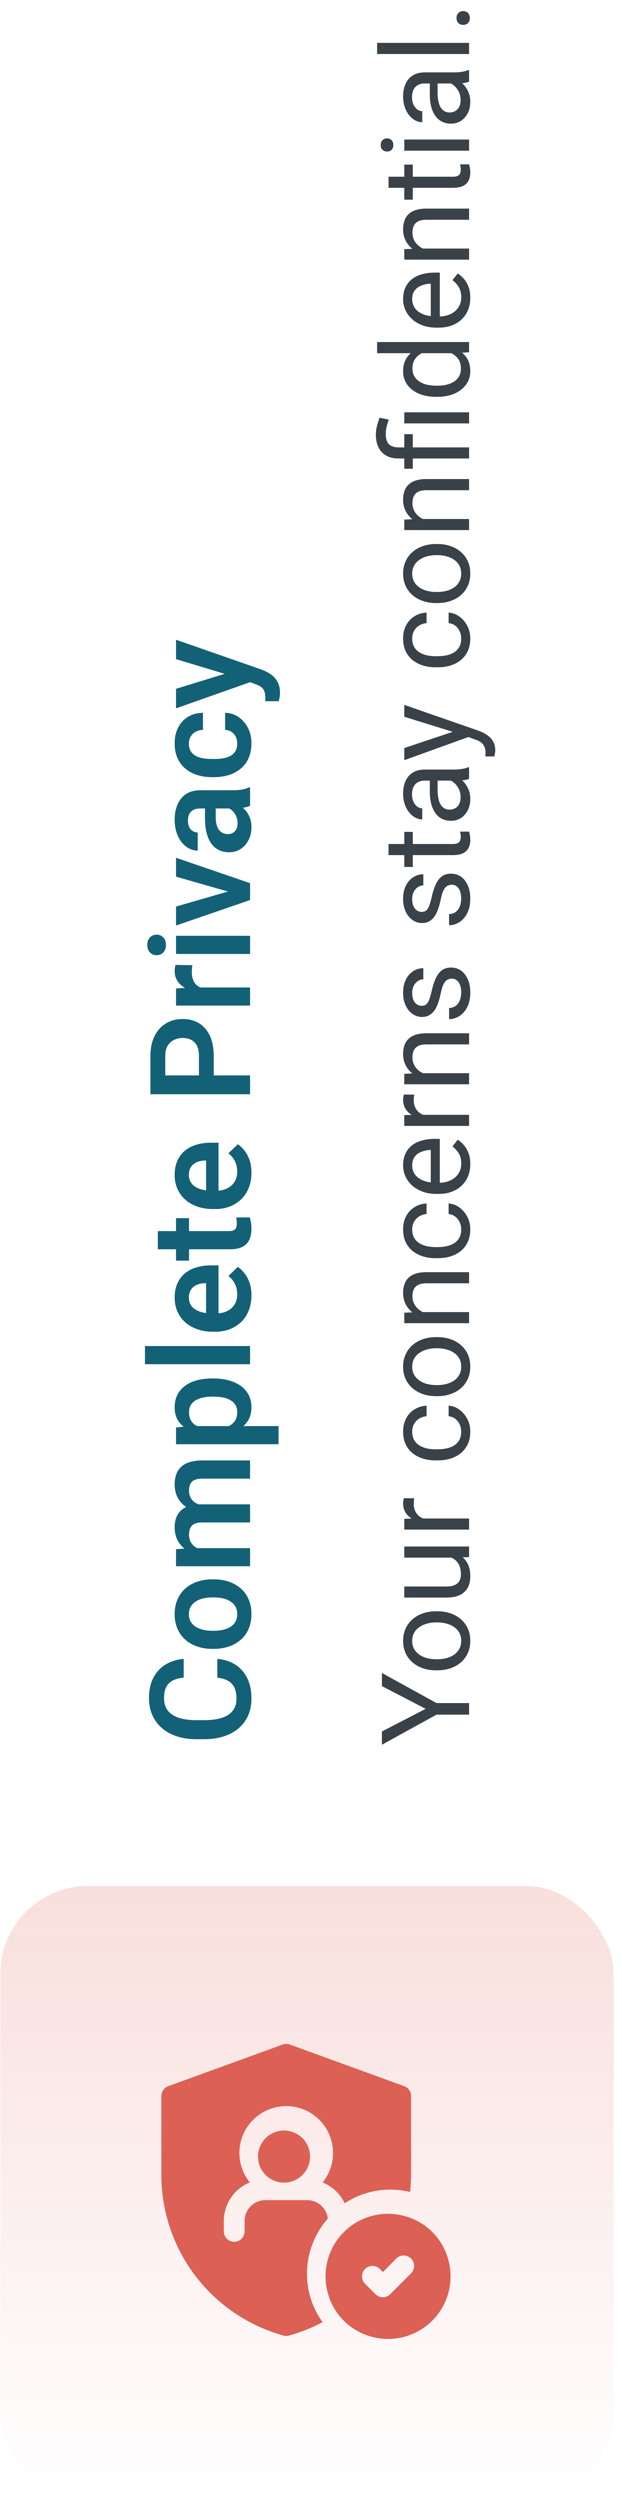 <svg width="71" height="285" viewBox="0 0 71 285" fill="none" xmlns="http://www.w3.org/2000/svg">
<path d="M24.803 191.258V189.109C25.564 189.167 26.238 189.378 26.827 189.742C27.41 190.107 27.868 190.615 28.202 191.266C28.535 191.917 28.702 192.706 28.702 193.633C28.702 194.346 28.577 194.99 28.327 195.562C28.072 196.13 27.709 196.617 27.241 197.023C26.767 197.424 26.199 197.732 25.538 197.945C24.871 198.159 24.123 198.266 23.295 198.266H22.428C21.6 198.266 20.853 198.156 20.186 197.938C19.519 197.719 18.952 197.406 18.483 197C18.009 196.589 17.644 196.096 17.389 195.523C17.134 194.945 17.006 194.299 17.006 193.586C17.006 192.659 17.178 191.875 17.522 191.234C17.86 190.594 18.327 190.096 18.92 189.742C19.514 189.388 20.197 189.174 20.967 189.102V191.25C20.488 191.292 20.082 191.396 19.748 191.562C19.415 191.724 19.163 191.969 18.991 192.297C18.814 192.62 18.725 193.049 18.725 193.586C18.725 194.003 18.803 194.37 18.959 194.688C19.116 195 19.35 195.26 19.663 195.469C19.97 195.677 20.355 195.833 20.819 195.938C21.277 196.042 21.808 196.094 22.413 196.094H23.295C23.873 196.094 24.392 196.047 24.85 195.953C25.308 195.859 25.697 195.714 26.014 195.516C26.332 195.318 26.574 195.062 26.741 194.75C26.907 194.438 26.991 194.065 26.991 193.633C26.991 193.107 26.907 192.68 26.741 192.352C26.574 192.018 26.329 191.766 26.006 191.594C25.683 191.417 25.282 191.305 24.803 191.258ZM24.405 187.969H24.241C23.621 187.969 23.051 187.88 22.53 187.703C22.004 187.526 21.548 187.268 21.163 186.93C20.777 186.591 20.478 186.177 20.264 185.688C20.045 185.198 19.936 184.641 19.936 184.016C19.936 183.38 20.045 182.818 20.264 182.328C20.478 181.833 20.777 181.417 21.163 181.078C21.548 180.74 22.004 180.482 22.53 180.305C23.051 180.128 23.621 180.039 24.241 180.039H24.405C25.019 180.039 25.59 180.128 26.116 180.305C26.637 180.482 27.092 180.74 27.483 181.078C27.868 181.417 28.168 181.831 28.381 182.32C28.595 182.81 28.702 183.37 28.702 184C28.702 184.625 28.595 185.185 28.381 185.68C28.168 186.174 27.868 186.591 27.483 186.93C27.092 187.268 26.637 187.526 26.116 187.703C25.59 187.88 25.019 187.969 24.405 187.969ZM24.241 185.906H24.405C24.775 185.906 25.121 185.87 25.444 185.797C25.767 185.724 26.051 185.612 26.295 185.461C26.54 185.31 26.733 185.115 26.873 184.875C27.009 184.63 27.077 184.339 27.077 184C27.077 183.667 27.009 183.38 26.873 183.141C26.733 182.901 26.54 182.706 26.295 182.555C26.051 182.398 25.767 182.284 25.444 182.211C25.121 182.138 24.775 182.102 24.405 182.102H24.241C23.876 182.102 23.535 182.138 23.217 182.211C22.894 182.284 22.61 182.398 22.366 182.555C22.116 182.706 21.92 182.904 21.78 183.148C21.634 183.388 21.561 183.677 21.561 184.016C21.561 184.349 21.634 184.635 21.78 184.875C21.92 185.115 22.116 185.31 22.366 185.461C22.61 185.612 22.894 185.724 23.217 185.797C23.535 185.87 23.876 185.906 24.241 185.906ZM21.827 176.484H28.545V178.547H20.092V176.602L21.827 176.484ZM24.014 176.789V177.422C23.426 177.422 22.884 177.352 22.389 177.211C21.894 177.065 21.465 176.852 21.1 176.57C20.73 176.289 20.444 175.943 20.241 175.531C20.038 175.115 19.936 174.633 19.936 174.086C19.936 173.706 19.993 173.357 20.108 173.039C20.217 172.721 20.392 172.448 20.631 172.219C20.866 171.984 21.173 171.805 21.553 171.68C21.928 171.555 22.379 171.492 22.905 171.492H28.545V173.555H23.116C22.72 173.555 22.41 173.612 22.186 173.727C21.962 173.836 21.806 173.995 21.717 174.203C21.623 174.411 21.577 174.661 21.577 174.953C21.577 175.276 21.642 175.555 21.772 175.789C21.897 176.018 22.072 176.208 22.295 176.359C22.519 176.505 22.777 176.615 23.069 176.688C23.36 176.755 23.676 176.789 24.014 176.789ZM23.631 171.648L23.788 172.5C23.256 172.495 22.759 172.422 22.295 172.281C21.827 172.141 21.418 171.935 21.069 171.664C20.715 171.388 20.439 171.047 20.241 170.641C20.038 170.229 19.936 169.755 19.936 169.219C19.936 168.802 19.996 168.427 20.116 168.094C20.23 167.755 20.415 167.466 20.67 167.227C20.92 166.987 21.246 166.805 21.647 166.68C22.048 166.549 22.538 166.484 23.116 166.484H28.545V168.562H23.108C22.697 168.562 22.381 168.62 22.163 168.734C21.944 168.844 21.793 169.003 21.709 169.211C21.621 169.419 21.577 169.664 21.577 169.945C21.577 170.232 21.631 170.482 21.741 170.695C21.845 170.904 21.991 171.081 22.178 171.227C22.366 171.367 22.584 171.474 22.834 171.547C23.079 171.615 23.345 171.648 23.631 171.648ZM21.717 162.57H31.795V164.641H20.092L20.092 162.727L21.717 162.57ZM24.233 157.141H24.397C25.012 157.141 25.582 157.214 26.108 157.359C26.629 157.5 27.084 157.708 27.475 157.984C27.86 158.26 28.163 158.604 28.381 159.016C28.595 159.422 28.702 159.891 28.702 160.422C28.702 160.943 28.603 161.396 28.405 161.781C28.202 162.167 27.915 162.492 27.545 162.758C27.176 163.023 26.746 163.237 26.256 163.398C25.762 163.555 25.223 163.672 24.639 163.75H24.116C23.496 163.672 22.933 163.555 22.428 163.398C21.918 163.237 21.478 163.023 21.108 162.758C20.733 162.492 20.444 162.169 20.241 161.789C20.038 161.404 19.936 160.953 19.936 160.438C19.936 159.901 20.038 159.43 20.241 159.023C20.444 158.612 20.735 158.266 21.116 157.984C21.496 157.703 21.949 157.492 22.475 157.352C23.001 157.211 23.587 157.141 24.233 157.141ZM24.397 159.211H24.233C23.858 159.211 23.512 159.245 23.194 159.312C22.871 159.38 22.59 159.484 22.35 159.625C22.105 159.766 21.915 159.948 21.78 160.172C21.644 160.396 21.577 160.667 21.577 160.984C21.577 161.302 21.629 161.576 21.733 161.805C21.837 162.034 21.985 162.221 22.178 162.367C22.371 162.513 22.6 162.628 22.866 162.711C23.126 162.789 23.415 162.841 23.733 162.867H25.03C25.415 162.82 25.762 162.729 26.069 162.594C26.376 162.458 26.621 162.26 26.803 162C26.985 161.734 27.077 161.391 27.077 160.969C27.077 160.651 27.006 160.38 26.866 160.156C26.725 159.932 26.532 159.75 26.288 159.609C26.038 159.469 25.751 159.367 25.428 159.305C25.105 159.242 24.762 159.211 24.397 159.211ZM16.545 153.445H28.545L28.545 155.516H16.545V153.445ZM28.702 147.68C28.702 148.32 28.598 148.896 28.389 149.406C28.181 149.917 27.892 150.352 27.522 150.711C27.147 151.065 26.712 151.339 26.217 151.531C25.717 151.719 25.181 151.812 24.608 151.812H24.295C23.644 151.812 23.053 151.719 22.522 151.531C21.985 151.344 21.525 151.078 21.139 150.734C20.754 150.391 20.457 149.979 20.248 149.5C20.04 149.021 19.936 148.492 19.936 147.914C19.936 147.315 20.038 146.786 20.241 146.328C20.439 145.87 20.72 145.487 21.084 145.18C21.449 144.872 21.887 144.641 22.397 144.484C22.902 144.328 23.462 144.25 24.077 144.25H24.944V150.875H23.522V146.281H23.366C23.038 146.292 22.738 146.354 22.467 146.469C22.191 146.583 21.973 146.76 21.811 147C21.644 147.24 21.561 147.549 21.561 147.93C21.561 148.237 21.629 148.505 21.764 148.734C21.894 148.958 22.082 149.146 22.327 149.297C22.566 149.443 22.853 149.552 23.186 149.625C23.519 149.698 23.889 149.734 24.295 149.734H24.608C24.962 149.734 25.29 149.688 25.592 149.594C25.894 149.495 26.157 149.352 26.381 149.164C26.6 148.971 26.772 148.742 26.897 148.477C27.017 148.206 27.077 147.898 27.077 147.555C27.077 147.122 26.993 146.732 26.827 146.383C26.655 146.029 26.402 145.721 26.069 145.461L27.147 144.422C27.407 144.599 27.657 144.839 27.897 145.141C28.137 145.438 28.332 145.797 28.483 146.219C28.629 146.641 28.702 147.128 28.702 147.68ZM20.092 138.867H21.577V143.711H20.092V138.867ZM18.014 142.414V140.344H26.108C26.358 140.344 26.551 140.31 26.686 140.242C26.822 140.174 26.913 140.073 26.959 139.938C27.006 139.802 27.03 139.641 27.03 139.453C27.03 139.318 27.022 139.193 27.006 139.078C26.991 138.964 26.975 138.867 26.959 138.789L28.506 138.781C28.564 138.953 28.61 139.148 28.647 139.367C28.683 139.581 28.702 139.823 28.702 140.094C28.702 140.557 28.623 140.964 28.467 141.312C28.306 141.661 28.048 141.932 27.694 142.125C27.334 142.318 26.86 142.414 26.272 142.414H18.014ZM28.702 133.695C28.702 134.336 28.598 134.911 28.389 135.422C28.181 135.932 27.892 136.367 27.522 136.727C27.147 137.081 26.712 137.354 26.217 137.547C25.717 137.734 25.181 137.828 24.608 137.828H24.295C23.644 137.828 23.053 137.734 22.522 137.547C21.985 137.359 21.525 137.094 21.139 136.75C20.754 136.406 20.457 135.995 20.248 135.516C20.04 135.036 19.936 134.508 19.936 133.93C19.936 133.331 20.038 132.802 20.241 132.344C20.439 131.885 20.72 131.503 21.084 131.195C21.449 130.888 21.887 130.656 22.397 130.5C22.902 130.344 23.462 130.266 24.077 130.266H24.944V136.891H23.522V132.297H23.366C23.038 132.307 22.738 132.37 22.467 132.484C22.191 132.599 21.973 132.776 21.811 133.016C21.644 133.255 21.561 133.565 21.561 133.945C21.561 134.253 21.629 134.521 21.764 134.75C21.894 134.974 22.082 135.161 22.327 135.312C22.566 135.458 22.853 135.568 23.186 135.641C23.519 135.714 23.889 135.75 24.295 135.75H24.608C24.962 135.75 25.29 135.703 25.592 135.609C25.894 135.51 26.157 135.367 26.381 135.18C26.6 134.987 26.772 134.758 26.897 134.492C27.017 134.221 27.077 133.914 27.077 133.57C27.077 133.138 26.993 132.747 26.827 132.398C26.655 132.044 26.402 131.737 26.069 131.477L27.147 130.438C27.407 130.615 27.657 130.854 27.897 131.156C28.137 131.453 28.332 131.812 28.483 132.234C28.629 132.656 28.702 133.143 28.702 133.695ZM24.397 120.367V123.297H22.709V120.367C22.709 119.888 22.631 119.5 22.475 119.203C22.314 118.901 22.095 118.68 21.819 118.539C21.538 118.398 21.217 118.328 20.858 118.328C20.509 118.328 20.183 118.398 19.881 118.539C19.579 118.68 19.334 118.901 19.147 119.203C18.959 119.5 18.866 119.888 18.866 120.367V122.594H28.545V124.742H17.17V120.367C17.17 119.482 17.329 118.727 17.647 118.102C17.959 117.471 18.394 116.992 18.952 116.664C19.504 116.331 20.134 116.164 20.842 116.164C21.577 116.164 22.209 116.331 22.741 116.664C23.272 116.992 23.681 117.471 23.967 118.102C24.254 118.727 24.397 119.482 24.397 120.367ZM21.819 112.57H28.545V114.633H20.092V112.68L21.819 112.57ZM20.038 110L21.959 110.031C21.939 110.146 21.923 110.276 21.913 110.422C21.902 110.562 21.897 110.695 21.897 110.82C21.897 111.138 21.941 111.417 22.03 111.656C22.113 111.896 22.235 112.096 22.397 112.258C22.558 112.414 22.756 112.534 22.991 112.617C23.22 112.701 23.48 112.747 23.772 112.758L23.717 113.203C23.181 113.203 22.683 113.148 22.225 113.039C21.767 112.93 21.366 112.771 21.022 112.562C20.678 112.354 20.413 112.094 20.225 111.781C20.032 111.464 19.936 111.099 19.936 110.688C19.936 110.573 19.947 110.451 19.967 110.32C19.983 110.185 20.006 110.078 20.038 110ZM20.092 106.68H28.545V108.75H20.092V106.68ZM17.881 108.891C17.574 108.891 17.319 108.786 17.116 108.578C16.913 108.365 16.811 108.078 16.811 107.719C16.811 107.359 16.913 107.076 17.116 106.867C17.319 106.654 17.574 106.547 17.881 106.547C18.183 106.547 18.436 106.654 18.639 106.867C18.842 107.076 18.944 107.359 18.944 107.719C18.944 108.078 18.842 108.365 18.639 108.578C18.436 108.786 18.183 108.891 17.881 108.891ZM26.983 101.906L20.092 99.938V97.781L28.545 100.68V101.992L26.983 101.906ZM20.092 103.344L26.998 101.352L28.545 101.281V102.602L20.092 105.508V103.344ZM26.748 92.164H22.85C22.564 92.164 22.316 92.213 22.108 92.312C21.9 92.412 21.738 92.562 21.623 92.766C21.509 92.969 21.452 93.227 21.452 93.539C21.452 93.815 21.498 94.057 21.592 94.266C21.686 94.469 21.819 94.625 21.991 94.734C22.157 94.844 22.35 94.898 22.569 94.898V96.969C22.22 96.969 21.889 96.885 21.577 96.719C21.259 96.552 20.978 96.315 20.733 96.008C20.483 95.695 20.288 95.323 20.147 94.891C20.006 94.453 19.936 93.963 19.936 93.422C19.936 92.781 20.045 92.211 20.264 91.711C20.478 91.206 20.801 90.81 21.233 90.523C21.665 90.232 22.209 90.086 22.866 90.086H26.553C26.975 90.086 27.337 90.06 27.639 90.008C27.936 89.951 28.194 89.867 28.413 89.758H28.545V91.859C28.332 91.958 28.061 92.034 27.733 92.086C27.4 92.138 27.072 92.164 26.748 92.164ZM23.397 91.875L24.623 91.859V93.164C24.623 93.487 24.657 93.771 24.725 94.016C24.788 94.26 24.881 94.461 25.006 94.617C25.126 94.773 25.272 94.891 25.444 94.969C25.61 95.047 25.801 95.086 26.014 95.086C26.223 95.086 26.41 95.039 26.577 94.945C26.743 94.846 26.876 94.706 26.975 94.523C27.069 94.336 27.116 94.117 27.116 93.867C27.116 93.503 27.043 93.185 26.897 92.914C26.746 92.643 26.564 92.432 26.35 92.281C26.137 92.13 25.933 92.049 25.741 92.039L26.631 91.445C26.845 91.518 27.072 91.628 27.311 91.773C27.551 91.919 27.775 92.107 27.983 92.336C28.191 92.565 28.363 92.841 28.498 93.164C28.634 93.487 28.702 93.862 28.702 94.289C28.702 94.836 28.592 95.326 28.373 95.758C28.155 96.19 27.855 96.531 27.475 96.781C27.095 97.031 26.663 97.156 26.178 97.156C25.73 97.156 25.334 97.073 24.991 96.906C24.647 96.74 24.358 96.492 24.123 96.164C23.884 95.836 23.704 95.43 23.584 94.945C23.459 94.456 23.397 93.896 23.397 93.266V91.875ZM27.077 84.758C27.077 84.466 27.019 84.206 26.905 83.977C26.79 83.747 26.629 83.565 26.42 83.43C26.212 83.289 25.97 83.213 25.694 83.203V81.258C26.267 81.268 26.78 81.43 27.233 81.742C27.686 82.055 28.045 82.471 28.311 82.992C28.572 83.508 28.702 84.086 28.702 84.727C28.702 85.378 28.592 85.945 28.373 86.43C28.155 86.914 27.85 87.318 27.459 87.641C27.069 87.958 26.616 88.198 26.1 88.359C25.584 88.516 25.032 88.594 24.444 88.594H24.194C23.605 88.594 23.053 88.516 22.538 88.359C22.022 88.198 21.569 87.958 21.178 87.641C20.788 87.318 20.483 86.914 20.264 86.43C20.045 85.945 19.936 85.38 19.936 84.734C19.936 84.052 20.069 83.453 20.334 82.938C20.6 82.417 20.975 82.01 21.459 81.719C21.944 81.422 22.514 81.268 23.17 81.258V83.203C22.868 83.213 22.598 83.281 22.358 83.406C22.118 83.531 21.926 83.708 21.78 83.938C21.634 84.167 21.561 84.445 21.561 84.773C21.561 85.122 21.634 85.414 21.78 85.648C21.926 85.878 22.126 86.057 22.381 86.188C22.631 86.312 22.913 86.401 23.225 86.453C23.532 86.5 23.855 86.523 24.194 86.523H24.444C24.788 86.523 25.116 86.5 25.428 86.453C25.741 86.401 26.022 86.312 26.272 86.188C26.517 86.057 26.712 85.878 26.858 85.648C27.004 85.414 27.077 85.117 27.077 84.758ZM27.608 77.406L20.092 75.141V72.93L29.827 76.32C30.035 76.398 30.262 76.5 30.506 76.625C30.751 76.745 30.983 76.906 31.202 77.109C31.426 77.312 31.608 77.568 31.748 77.875C31.889 78.177 31.959 78.544 31.959 78.977C31.959 79.164 31.947 79.331 31.92 79.477C31.894 79.622 31.86 79.776 31.819 79.938H30.272C30.277 79.885 30.28 79.826 30.28 79.758C30.285 79.685 30.288 79.622 30.288 79.57C30.288 79.268 30.251 79.018 30.178 78.82C30.11 78.622 29.998 78.463 29.842 78.344C29.691 78.219 29.493 78.115 29.248 78.031L27.608 77.406ZM20.092 78.523L26.319 76.609L28.498 76.273L28.756 77.695L20.092 80.75V78.523Z" fill="#136177"/>
<path d="M43.592 197.387L48.589 194.803L43.592 192.212V190.715L49.827 194.146H53.545V195.466H49.827L43.592 198.897V197.387ZM49.929 190.414H49.772C49.239 190.414 48.744 190.337 48.289 190.182C47.828 190.027 47.429 189.803 47.092 189.512C46.751 189.22 46.486 188.867 46.299 188.452C46.108 188.037 46.012 187.573 46.012 187.058C46.012 186.538 46.108 186.071 46.299 185.656C46.486 185.237 46.751 184.882 47.092 184.59C47.429 184.294 47.828 184.068 48.289 183.913C48.744 183.758 49.239 183.681 49.772 183.681H49.929C50.462 183.681 50.957 183.758 51.413 183.913C51.868 184.068 52.267 184.294 52.609 184.59C52.946 184.882 53.21 185.235 53.402 185.649C53.589 186.06 53.682 186.524 53.682 187.044C53.682 187.563 53.589 188.031 53.402 188.445C53.21 188.86 52.946 189.215 52.609 189.512C52.267 189.803 51.868 190.027 51.413 190.182C50.957 190.337 50.462 190.414 49.929 190.414ZM49.772 189.149H49.929C50.298 189.149 50.647 189.106 50.975 189.02C51.299 188.933 51.586 188.803 51.836 188.63C52.087 188.452 52.285 188.231 52.431 187.967C52.572 187.702 52.643 187.395 52.643 187.044C52.643 186.698 52.572 186.395 52.431 186.135C52.285 185.87 52.087 185.652 51.836 185.479C51.586 185.305 51.299 185.175 50.975 185.089C50.647 184.998 50.298 184.952 49.929 184.952H49.772C49.407 184.952 49.063 184.998 48.74 185.089C48.412 185.175 48.122 185.308 47.872 185.485C47.616 185.659 47.416 185.877 47.27 186.142C47.124 186.401 47.051 186.707 47.051 187.058C47.051 187.404 47.124 187.709 47.27 187.974C47.416 188.233 47.616 188.452 47.872 188.63C48.122 188.803 48.412 188.933 48.74 189.02C49.063 189.106 49.407 189.149 49.772 189.149ZM51.836 177.569H46.149V176.298H53.545V177.508L51.836 177.569ZM50.278 177.33L50.264 176.804C50.756 176.804 51.212 176.856 51.631 176.961C52.046 177.061 52.406 177.225 52.711 177.453C53.017 177.681 53.256 177.979 53.429 178.349C53.598 178.718 53.682 179.167 53.682 179.695C53.682 180.055 53.63 180.386 53.525 180.687C53.42 180.983 53.258 181.238 53.04 181.452C52.821 181.666 52.536 181.833 52.185 181.951C51.834 182.065 51.413 182.122 50.92 182.122H46.149V180.857H50.934C51.267 180.857 51.542 180.821 51.761 180.748C51.975 180.671 52.146 180.568 52.274 180.44C52.397 180.308 52.484 180.162 52.534 180.003C52.584 179.839 52.609 179.67 52.609 179.497C52.609 178.959 52.506 178.533 52.301 178.219C52.092 177.904 51.811 177.679 51.46 177.542C51.105 177.401 50.711 177.33 50.278 177.33ZM47.311 173.105H53.545V174.37H46.149V173.14L47.311 173.105ZM46.108 170.795L47.284 170.802C47.261 170.907 47.247 171.007 47.243 171.103C47.234 171.194 47.229 171.299 47.229 171.417C47.229 171.709 47.275 171.966 47.366 172.189C47.457 172.413 47.584 172.602 47.748 172.757C47.913 172.912 48.109 173.035 48.336 173.126C48.56 173.213 48.806 173.27 49.075 173.297L49.28 173.652C48.833 173.652 48.414 173.609 48.022 173.522C47.63 173.431 47.284 173.292 46.983 173.105C46.678 172.919 46.441 172.682 46.272 172.395C46.099 172.103 46.012 171.757 46.012 171.355C46.012 171.264 46.024 171.16 46.046 171.041C46.065 170.923 46.085 170.84 46.108 170.795ZM52.643 163.193C52.643 162.893 52.581 162.615 52.459 162.359C52.335 162.104 52.167 161.895 51.953 161.73C51.734 161.566 51.486 161.473 51.208 161.45V160.247C51.645 160.27 52.053 160.418 52.431 160.691C52.805 160.96 53.108 161.313 53.34 161.751C53.568 162.188 53.682 162.669 53.682 163.193C53.682 163.749 53.584 164.235 53.388 164.649C53.192 165.06 52.923 165.401 52.581 165.675C52.24 165.944 51.848 166.146 51.406 166.283C50.959 166.415 50.487 166.481 49.991 166.481H49.704C49.207 166.481 48.737 166.415 48.295 166.283C47.849 166.146 47.455 165.944 47.113 165.675C46.771 165.401 46.502 165.06 46.306 164.649C46.11 164.235 46.012 163.749 46.012 163.193C46.012 162.615 46.131 162.109 46.368 161.676C46.6 161.243 46.919 160.903 47.325 160.657C47.726 160.407 48.181 160.27 48.692 160.247V161.45C48.387 161.473 48.111 161.56 47.865 161.71C47.619 161.856 47.423 162.056 47.277 162.312C47.127 162.562 47.051 162.856 47.051 163.193C47.051 163.581 47.129 163.907 47.284 164.171C47.434 164.431 47.639 164.638 47.899 164.793C48.154 164.943 48.439 165.053 48.753 165.121C49.063 165.185 49.38 165.217 49.704 165.217H49.991C50.314 165.217 50.633 165.185 50.948 165.121C51.262 165.057 51.547 164.95 51.802 164.8C52.057 164.645 52.263 164.438 52.417 164.178C52.568 163.913 52.643 163.585 52.643 163.193ZM49.929 159.16H49.772C49.239 159.16 48.744 159.083 48.289 158.928C47.828 158.773 47.429 158.549 47.092 158.258C46.751 157.966 46.486 157.613 46.299 157.198C46.108 156.784 46.012 156.319 46.012 155.804C46.012 155.284 46.108 154.817 46.299 154.402C46.486 153.983 46.751 153.628 47.092 153.336C47.429 153.04 47.828 152.814 48.289 152.659C48.744 152.504 49.239 152.427 49.772 152.427H49.929C50.462 152.427 50.957 152.504 51.413 152.659C51.868 152.814 52.267 153.04 52.609 153.336C52.946 153.628 53.21 153.981 53.402 154.396C53.589 154.806 53.682 155.271 53.682 155.79C53.682 156.31 53.589 156.777 53.402 157.191C53.21 157.606 52.946 157.962 52.609 158.258C52.267 158.549 51.868 158.773 51.413 158.928C50.957 159.083 50.462 159.16 49.929 159.16ZM49.772 157.896H49.929C50.298 157.896 50.647 157.852 50.975 157.766C51.299 157.679 51.586 157.549 51.836 157.376C52.087 157.198 52.285 156.977 52.431 156.713C52.572 156.449 52.643 156.141 52.643 155.79C52.643 155.444 52.572 155.141 52.431 154.881C52.285 154.617 52.087 154.398 51.836 154.225C51.586 154.051 51.299 153.922 50.975 153.835C50.647 153.744 50.298 153.698 49.929 153.698H49.772C49.407 153.698 49.063 153.744 48.74 153.835C48.412 153.922 48.122 154.054 47.872 154.231C47.616 154.405 47.416 154.623 47.27 154.888C47.124 155.147 47.051 155.453 47.051 155.804C47.051 156.15 47.124 156.455 47.27 156.72C47.416 156.979 47.616 157.198 47.872 157.376C48.122 157.549 48.412 157.679 48.74 157.766C49.063 157.852 49.407 157.896 49.772 157.896ZM47.728 149.576H53.545V150.841H46.149V149.645L47.728 149.576ZM49.567 149.877L49.546 150.403C49.041 150.399 48.573 150.324 48.145 150.178C47.712 150.032 47.336 149.827 47.017 149.562C46.698 149.298 46.452 148.984 46.279 148.619C46.101 148.25 46.012 147.842 46.012 147.396C46.012 147.031 46.062 146.703 46.163 146.411C46.258 146.119 46.413 145.871 46.627 145.666C46.842 145.456 47.12 145.297 47.461 145.188C47.799 145.078 48.211 145.023 48.699 145.023H53.545V146.295H48.685C48.298 146.295 47.988 146.352 47.755 146.466C47.518 146.58 47.347 146.746 47.243 146.965C47.133 147.184 47.079 147.452 47.079 147.771C47.079 148.086 47.145 148.373 47.277 148.633C47.409 148.888 47.591 149.109 47.824 149.296C48.056 149.478 48.323 149.622 48.623 149.727C48.92 149.827 49.234 149.877 49.567 149.877ZM52.643 140.143C52.643 139.842 52.581 139.564 52.459 139.309C52.335 139.053 52.167 138.844 51.953 138.68C51.734 138.516 51.486 138.422 51.208 138.399V137.196C51.645 137.219 52.053 137.367 52.431 137.641C52.805 137.91 53.108 138.263 53.34 138.7C53.568 139.138 53.682 139.618 53.682 140.143C53.682 140.699 53.584 141.184 53.388 141.599C53.192 142.009 52.923 142.351 52.581 142.624C52.24 142.893 51.848 143.096 51.406 143.232C50.959 143.365 50.487 143.431 49.991 143.431H49.704C49.207 143.431 48.737 143.365 48.295 143.232C47.849 143.096 47.455 142.893 47.113 142.624C46.771 142.351 46.502 142.009 46.306 141.599C46.11 141.184 46.012 140.699 46.012 140.143C46.012 139.564 46.131 139.058 46.368 138.625C46.6 138.192 46.919 137.853 47.325 137.606C47.726 137.356 48.181 137.219 48.692 137.196V138.399C48.387 138.422 48.111 138.509 47.865 138.659C47.619 138.805 47.423 139.006 47.277 139.261C47.127 139.511 47.051 139.805 47.051 140.143C47.051 140.53 47.129 140.856 47.284 141.12C47.434 141.38 47.639 141.587 47.899 141.742C48.154 141.893 48.439 142.002 48.753 142.07C49.063 142.134 49.38 142.166 49.704 142.166H49.991C50.314 142.166 50.633 142.134 50.948 142.07C51.262 142.007 51.547 141.899 51.802 141.749C52.057 141.594 52.263 141.387 52.417 141.127C52.568 140.863 52.643 140.535 52.643 140.143ZM53.682 132.705C53.682 133.22 53.596 133.687 53.422 134.106C53.245 134.521 52.996 134.879 52.677 135.18C52.358 135.476 51.98 135.704 51.542 135.863C51.105 136.023 50.627 136.103 50.107 136.103H49.82C49.218 136.103 48.683 136.014 48.213 135.836C47.739 135.658 47.338 135.417 47.01 135.111C46.682 134.806 46.434 134.46 46.265 134.072C46.096 133.685 46.012 133.284 46.012 132.869C46.012 132.34 46.103 131.885 46.286 131.502C46.468 131.115 46.723 130.798 47.051 130.552C47.375 130.306 47.758 130.123 48.2 130.005C48.637 129.886 49.116 129.827 49.635 129.827H50.203V135.351H49.17V131.092H49.075C48.747 131.11 48.428 131.178 48.118 131.297C47.808 131.411 47.553 131.593 47.352 131.844C47.151 132.094 47.051 132.436 47.051 132.869C47.051 133.156 47.113 133.421 47.236 133.662C47.354 133.904 47.532 134.111 47.769 134.284C48.006 134.457 48.295 134.592 48.637 134.688C48.979 134.783 49.373 134.831 49.82 134.831H50.107C50.458 134.831 50.788 134.783 51.098 134.688C51.404 134.587 51.672 134.444 51.905 134.257C52.137 134.065 52.319 133.835 52.452 133.566C52.584 133.293 52.65 132.983 52.65 132.637C52.65 132.19 52.559 131.812 52.377 131.502C52.194 131.192 51.95 130.921 51.645 130.688L52.253 129.923C52.495 130.082 52.725 130.285 52.944 130.531C53.163 130.777 53.34 131.08 53.477 131.44C53.614 131.796 53.682 132.217 53.682 132.705ZM47.311 127.086H53.545V128.351H46.149V127.12L47.311 127.086ZM46.108 124.775L47.284 124.782C47.261 124.887 47.247 124.987 47.243 125.083C47.234 125.174 47.229 125.279 47.229 125.397C47.229 125.689 47.275 125.947 47.366 126.17C47.457 126.393 47.584 126.582 47.748 126.737C47.913 126.892 48.109 127.015 48.336 127.106C48.56 127.193 48.806 127.25 49.075 127.277L49.28 127.633C48.833 127.633 48.414 127.59 48.022 127.503C47.63 127.412 47.284 127.273 46.983 127.086C46.678 126.899 46.441 126.662 46.272 126.375C46.099 126.083 46.012 125.737 46.012 125.336C46.012 125.245 46.024 125.14 46.046 125.021C46.065 124.903 46.085 124.821 46.108 124.775ZM47.728 122.342H53.545V123.606H46.149V122.41L47.728 122.342ZM49.567 122.643L49.546 123.169C49.041 123.164 48.573 123.089 48.145 122.943C47.712 122.798 47.336 122.592 47.017 122.328C46.698 122.064 46.452 121.749 46.279 121.385C46.101 121.016 46.012 120.608 46.012 120.161C46.012 119.797 46.062 119.468 46.163 119.177C46.258 118.885 46.413 118.637 46.627 118.432C46.842 118.222 47.12 118.062 47.461 117.953C47.799 117.844 48.211 117.789 48.699 117.789H53.545V119.061H48.685C48.298 119.061 47.988 119.118 47.755 119.231C47.518 119.345 47.347 119.512 47.243 119.73C47.133 119.949 47.079 120.218 47.079 120.537C47.079 120.852 47.145 121.139 47.277 121.398C47.409 121.654 47.591 121.875 47.824 122.062C48.056 122.244 48.323 122.387 48.623 122.492C48.92 122.592 49.234 122.643 49.567 122.643ZM51.584 111.562C51.401 111.562 51.233 111.603 51.078 111.685C50.918 111.762 50.775 111.924 50.647 112.17C50.515 112.411 50.401 112.776 50.305 113.264C50.219 113.674 50.116 114.045 49.998 114.378C49.879 114.706 49.736 114.986 49.567 115.219C49.398 115.447 49.2 115.622 48.972 115.745C48.744 115.868 48.478 115.93 48.172 115.93C47.881 115.93 47.605 115.866 47.345 115.738C47.085 115.606 46.855 115.422 46.655 115.185C46.454 114.943 46.297 114.654 46.183 114.316C46.069 113.979 46.012 113.603 46.012 113.188C46.012 112.596 46.117 112.09 46.327 111.671C46.536 111.252 46.817 110.93 47.167 110.707C47.514 110.484 47.899 110.372 48.323 110.372V111.637C48.118 111.637 47.919 111.698 47.728 111.821C47.532 111.94 47.37 112.115 47.243 112.348C47.115 112.576 47.051 112.856 47.051 113.188C47.051 113.539 47.106 113.824 47.215 114.043C47.32 114.257 47.455 114.414 47.619 114.515C47.783 114.61 47.956 114.658 48.138 114.658C48.275 114.658 48.398 114.635 48.507 114.59C48.612 114.54 48.71 114.453 48.801 114.33C48.888 114.207 48.97 114.034 49.047 113.811C49.125 113.587 49.202 113.302 49.28 112.956C49.416 112.35 49.581 111.851 49.772 111.459C49.963 111.067 50.198 110.775 50.476 110.584C50.754 110.393 51.091 110.297 51.488 110.297C51.811 110.297 52.108 110.365 52.377 110.502C52.645 110.634 52.878 110.828 53.074 111.083C53.265 111.334 53.416 111.634 53.525 111.985C53.63 112.332 53.682 112.721 53.682 113.154C53.682 113.806 53.566 114.357 53.334 114.809C53.101 115.26 52.8 115.602 52.431 115.834C52.062 116.066 51.672 116.183 51.262 116.183V114.911C51.609 114.893 51.884 114.793 52.089 114.61C52.29 114.428 52.433 114.205 52.52 113.94C52.602 113.676 52.643 113.414 52.643 113.154C52.643 112.808 52.597 112.519 52.506 112.286C52.415 112.049 52.29 111.869 52.13 111.746C51.971 111.623 51.789 111.562 51.584 111.562ZM51.584 100.856C51.401 100.856 51.233 100.897 51.078 100.979C50.918 101.057 50.775 101.219 50.647 101.465C50.515 101.706 50.401 102.071 50.305 102.559C50.219 102.969 50.116 103.34 49.998 103.673C49.879 104.001 49.736 104.281 49.567 104.514C49.398 104.742 49.2 104.917 48.972 105.04C48.744 105.163 48.478 105.225 48.172 105.225C47.881 105.225 47.605 105.161 47.345 105.033C47.085 104.901 46.855 104.716 46.655 104.479C46.454 104.238 46.297 103.949 46.183 103.611C46.069 103.274 46.012 102.898 46.012 102.483C46.012 101.891 46.117 101.385 46.327 100.966C46.536 100.547 46.817 100.225 47.167 100.002C47.514 99.779 47.899 99.667 48.323 99.667V100.932C48.118 100.932 47.919 100.993 47.728 101.116C47.532 101.235 47.37 101.41 47.243 101.643C47.115 101.87 47.051 102.151 47.051 102.483C47.051 102.834 47.106 103.119 47.215 103.338C47.32 103.552 47.455 103.709 47.619 103.81C47.783 103.905 47.956 103.953 48.138 103.953C48.275 103.953 48.398 103.93 48.507 103.885C48.612 103.835 48.71 103.748 48.801 103.625C48.888 103.502 48.97 103.329 49.047 103.105C49.125 102.882 49.202 102.597 49.28 102.251C49.416 101.645 49.581 101.146 49.772 100.754C49.963 100.362 50.198 100.07 50.476 99.879C50.754 99.688 51.091 99.592 51.488 99.592C51.811 99.592 52.108 99.66 52.377 99.797C52.645 99.929 52.878 100.123 53.074 100.378C53.265 100.629 53.416 100.929 53.525 101.28C53.63 101.627 53.682 102.016 53.682 102.449C53.682 103.101 53.566 103.652 53.334 104.104C53.101 104.555 52.8 104.896 52.431 105.129C52.062 105.361 51.672 105.478 51.262 105.478V104.206C51.609 104.188 51.884 104.088 52.089 103.905C52.29 103.723 52.433 103.5 52.52 103.235C52.602 102.971 52.643 102.709 52.643 102.449C52.643 102.103 52.597 101.813 52.506 101.581C52.415 101.344 52.29 101.164 52.13 101.041C51.971 100.918 51.789 100.856 51.584 100.856ZM46.149 94.834H47.12V98.833H46.149V94.834ZM44.351 97.48V96.215H51.713C51.964 96.215 52.153 96.176 52.281 96.099C52.408 96.021 52.493 95.921 52.534 95.798C52.575 95.675 52.595 95.543 52.595 95.401C52.595 95.296 52.586 95.187 52.568 95.073C52.545 94.955 52.527 94.866 52.513 94.807L53.545 94.8C53.577 94.9 53.607 95.032 53.634 95.196C53.666 95.356 53.682 95.549 53.682 95.777C53.682 96.087 53.621 96.372 53.498 96.632C53.374 96.892 53.169 97.099 52.882 97.254C52.591 97.404 52.199 97.48 51.706 97.48H44.351ZM52.281 88.989H48.473C48.181 88.989 47.928 89.049 47.714 89.167C47.496 89.281 47.327 89.454 47.209 89.686C47.09 89.919 47.031 90.206 47.031 90.548C47.031 90.867 47.085 91.147 47.195 91.389C47.304 91.626 47.448 91.812 47.626 91.949C47.803 92.081 47.995 92.147 48.2 92.147V93.412C47.935 93.412 47.673 93.344 47.414 93.207C47.154 93.07 46.919 92.874 46.709 92.619C46.495 92.359 46.327 92.049 46.204 91.689C46.076 91.325 46.012 90.919 46.012 90.473C46.012 89.935 46.103 89.461 46.286 89.051C46.468 88.636 46.744 88.312 47.113 88.08C47.477 87.843 47.935 87.725 48.487 87.725H51.932C52.178 87.725 52.44 87.704 52.718 87.663C52.996 87.618 53.236 87.551 53.436 87.465H53.545V88.784C53.4 88.848 53.206 88.898 52.964 88.935C52.718 88.971 52.49 88.989 52.281 88.989ZM49.061 88.77L49.95 88.757V90.035C49.95 90.395 49.979 90.716 50.039 90.999C50.093 91.282 50.178 91.519 50.291 91.71C50.405 91.901 50.549 92.047 50.722 92.147C50.891 92.248 51.089 92.298 51.317 92.298C51.549 92.298 51.761 92.245 51.953 92.141C52.144 92.036 52.297 91.879 52.411 91.669C52.52 91.455 52.575 91.193 52.575 90.883C52.575 90.495 52.493 90.154 52.329 89.857C52.165 89.561 51.964 89.326 51.727 89.153C51.49 88.976 51.26 88.88 51.037 88.866L51.645 88.326C51.836 88.358 52.048 88.445 52.281 88.586C52.513 88.727 52.736 88.916 52.951 89.153C53.16 89.386 53.336 89.664 53.477 89.987C53.614 90.306 53.682 90.666 53.682 91.067C53.682 91.569 53.584 92.008 53.388 92.387C53.192 92.76 52.93 93.052 52.602 93.262C52.269 93.467 51.898 93.569 51.488 93.569C51.091 93.569 50.743 93.492 50.442 93.337C50.137 93.182 49.884 92.959 49.683 92.667C49.478 92.375 49.323 92.024 49.218 91.614C49.113 91.204 49.061 90.746 49.061 90.24V88.77ZM52.78 83.767L46.149 81.709V80.356L54.687 83.322C54.869 83.391 55.065 83.482 55.275 83.596C55.489 83.705 55.692 83.846 55.883 84.019C56.075 84.193 56.23 84.402 56.348 84.648C56.471 84.89 56.533 85.179 56.533 85.517C56.533 85.617 56.519 85.745 56.492 85.899C56.464 86.054 56.442 86.164 56.423 86.228L55.398 86.234C55.403 86.198 55.407 86.141 55.412 86.064C55.421 85.981 55.425 85.924 55.425 85.893C55.425 85.606 55.387 85.362 55.309 85.161C55.236 84.961 55.111 84.792 54.933 84.655C54.76 84.514 54.521 84.393 54.215 84.293L52.78 83.767ZM46.149 85.277L51.891 83.356L53.224 83.028L53.689 83.938L46.149 86.658V85.277ZM52.643 72.781C52.643 72.481 52.581 72.203 52.459 71.947C52.335 71.692 52.167 71.482 51.953 71.318C51.734 71.154 51.486 71.061 51.208 71.038V69.835C51.645 69.858 52.053 70.006 52.431 70.279C52.805 70.548 53.108 70.901 53.34 71.339C53.568 71.776 53.682 72.257 53.682 72.781C53.682 73.337 53.584 73.823 53.388 74.237C53.192 74.647 52.923 74.989 52.581 75.263C52.24 75.532 51.848 75.734 51.406 75.871C50.959 76.003 50.487 76.069 49.991 76.069H49.704C49.207 76.069 48.737 76.003 48.295 75.871C47.849 75.734 47.455 75.532 47.113 75.263C46.771 74.989 46.502 74.647 46.306 74.237C46.11 73.823 46.012 73.337 46.012 72.781C46.012 72.203 46.131 71.697 46.368 71.264C46.6 70.831 46.919 70.491 47.325 70.245C47.726 69.995 48.181 69.858 48.692 69.835V71.038C48.387 71.061 48.111 71.147 47.865 71.298C47.619 71.444 47.423 71.644 47.277 71.899C47.127 72.15 47.051 72.444 47.051 72.781C47.051 73.169 47.129 73.495 47.284 73.759C47.434 74.019 47.639 74.226 47.899 74.381C48.154 74.531 48.439 74.641 48.753 74.709C49.063 74.773 49.38 74.805 49.704 74.805H49.991C50.314 74.805 50.633 74.773 50.948 74.709C51.262 74.645 51.547 74.538 51.802 74.388C52.057 74.233 52.263 74.025 52.417 73.766C52.568 73.501 52.643 73.173 52.643 72.781ZM49.929 68.748H49.772C49.239 68.748 48.744 68.671 48.289 68.516C47.828 68.361 47.429 68.137 47.092 67.846C46.751 67.554 46.486 67.201 46.299 66.786C46.108 66.371 46.012 65.907 46.012 65.392C46.012 64.872 46.108 64.405 46.299 63.99C46.486 63.571 46.751 63.215 47.092 62.924C47.429 62.628 47.828 62.402 48.289 62.247C48.744 62.092 49.239 62.015 49.772 62.015H49.929C50.462 62.015 50.957 62.092 51.413 62.247C51.868 62.402 52.267 62.628 52.609 62.924C52.946 63.215 53.21 63.569 53.402 63.983C53.589 64.394 53.682 64.858 53.682 65.378C53.682 65.897 53.589 66.365 53.402 66.779C53.21 67.194 52.946 67.549 52.609 67.846C52.267 68.137 51.868 68.361 51.413 68.516C50.957 68.671 50.462 68.748 49.929 68.748ZM49.772 67.483H49.929C50.298 67.483 50.647 67.44 50.975 67.353C51.299 67.267 51.586 67.137 51.836 66.964C52.087 66.786 52.285 66.565 52.431 66.301C52.572 66.037 52.643 65.729 52.643 65.378C52.643 65.032 52.572 64.728 52.431 64.469C52.285 64.204 52.087 63.986 51.836 63.812C51.586 63.639 51.299 63.509 50.975 63.423C50.647 63.332 50.298 63.286 49.929 63.286H49.772C49.407 63.286 49.063 63.332 48.74 63.423C48.412 63.509 48.122 63.642 47.872 63.819C47.616 63.992 47.416 64.211 47.27 64.476C47.124 64.735 47.051 65.041 47.051 65.392C47.051 65.738 47.124 66.043 47.27 66.308C47.416 66.567 47.616 66.786 47.872 66.964C48.122 67.137 48.412 67.267 48.74 67.353C49.063 67.44 49.407 67.483 49.772 67.483ZM47.728 59.164H53.545V60.429H46.149V59.232L47.728 59.164ZM49.567 59.465L49.546 59.991C49.041 59.987 48.573 59.911 48.145 59.766C47.712 59.62 47.336 59.415 47.017 59.15C46.698 58.886 46.452 58.572 46.279 58.207C46.101 57.838 46.012 57.43 46.012 56.983C46.012 56.619 46.062 56.291 46.163 55.999C46.258 55.707 46.413 55.459 46.627 55.254C46.842 55.044 47.12 54.885 47.461 54.775C47.799 54.666 48.211 54.611 48.699 54.611H53.545V55.883H48.685C48.298 55.883 47.988 55.94 47.755 56.054C47.518 56.168 47.347 56.334 47.243 56.553C47.133 56.772 47.079 57.04 47.079 57.359C47.079 57.674 47.145 57.961 47.277 58.221C47.409 58.476 47.591 58.697 47.824 58.884C48.056 59.066 48.323 59.21 48.623 59.315C48.92 59.415 49.234 59.465 49.567 59.465ZM53.545 51.002V52.267H45.506C44.946 52.267 44.472 52.157 44.084 51.938C43.697 51.72 43.403 51.408 43.203 51.002C43.002 50.596 42.902 50.116 42.902 49.56C42.902 49.231 42.943 48.91 43.025 48.596C43.102 48.281 43.2 47.958 43.319 47.625L44.385 47.837C44.303 48.047 44.226 48.29 44.153 48.568C44.075 48.842 44.037 49.143 44.037 49.471C44.037 50.013 44.16 50.405 44.406 50.647C44.647 50.883 45.014 51.002 45.506 51.002H53.545ZM46.149 49.491H47.12V53.435H46.149V49.491ZM46.149 47.003H53.545V48.268H46.149V47.003ZM52.11 40.263H43.045V38.991H53.545L53.545 40.153L52.11 40.263ZM49.929 45.239H49.786C49.221 45.239 48.708 45.171 48.248 45.034C47.783 44.893 47.384 44.695 47.051 44.44C46.719 44.18 46.463 43.872 46.286 43.517C46.103 43.157 46.012 42.755 46.012 42.313C46.012 41.849 46.094 41.443 46.258 41.097C46.418 40.746 46.653 40.45 46.962 40.208C47.268 39.962 47.637 39.768 48.07 39.627C48.503 39.486 48.993 39.388 49.54 39.333H50.169C50.711 39.383 51.198 39.481 51.631 39.627C52.064 39.768 52.433 39.962 52.739 40.208C53.044 40.45 53.279 40.746 53.443 41.097C53.602 41.448 53.682 41.858 53.682 42.327C53.682 42.76 53.589 43.157 53.402 43.517C53.215 43.872 52.953 44.18 52.616 44.44C52.279 44.695 51.882 44.893 51.426 45.034C50.966 45.171 50.467 45.239 49.929 45.239ZM49.786 43.968H49.929C50.298 43.968 50.645 43.931 50.968 43.858C51.292 43.781 51.577 43.662 51.823 43.503C52.069 43.343 52.263 43.141 52.404 42.895C52.541 42.648 52.609 42.355 52.609 42.013C52.609 41.593 52.52 41.249 52.342 40.98C52.165 40.707 51.93 40.488 51.638 40.324C51.346 40.16 51.03 40.033 50.688 39.941H49.041C48.79 39.996 48.548 40.076 48.316 40.181C48.079 40.281 47.869 40.413 47.687 40.577C47.5 40.737 47.352 40.935 47.243 41.172C47.133 41.404 47.079 41.68 47.079 41.999C47.079 42.345 47.151 42.644 47.297 42.895C47.439 43.141 47.635 43.343 47.885 43.503C48.131 43.662 48.419 43.781 48.747 43.858C49.07 43.931 49.416 43.968 49.786 43.968ZM53.682 33.953C53.682 34.468 53.596 34.935 53.422 35.355C53.245 35.769 52.996 36.127 52.677 36.428C52.358 36.724 51.98 36.952 51.542 37.111C51.105 37.271 50.627 37.351 50.107 37.351H49.82C49.218 37.351 48.683 37.262 48.213 37.084C47.739 36.906 47.338 36.665 47.01 36.359C46.682 36.054 46.434 35.708 46.265 35.32C46.096 34.933 46.012 34.532 46.012 34.117C46.012 33.589 46.103 33.133 46.286 32.75C46.468 32.363 46.723 32.046 47.051 31.8C47.375 31.554 47.758 31.371 48.2 31.253C48.637 31.134 49.116 31.075 49.635 31.075H50.203V36.599H49.17V32.34H49.075C48.747 32.358 48.428 32.426 48.118 32.545C47.808 32.659 47.553 32.841 47.352 33.092C47.151 33.342 47.051 33.684 47.051 34.117C47.051 34.404 47.113 34.669 47.236 34.91C47.354 35.152 47.532 35.359 47.769 35.532C48.006 35.705 48.295 35.84 48.637 35.935C48.979 36.031 49.373 36.079 49.82 36.079H50.107C50.458 36.079 50.788 36.031 51.098 35.935C51.404 35.835 51.672 35.692 51.905 35.505C52.137 35.313 52.319 35.083 52.452 34.815C52.584 34.541 52.65 34.231 52.65 33.885C52.65 33.438 52.559 33.06 52.377 32.75C52.194 32.44 51.95 32.169 51.645 31.936L52.253 31.171C52.495 31.33 52.725 31.533 52.944 31.779C53.163 32.025 53.34 32.328 53.477 32.688C53.614 33.044 53.682 33.465 53.682 33.953ZM47.728 28.334H53.545V29.599H46.149V28.402L47.728 28.334ZM49.567 28.635L49.546 29.161C49.041 29.157 48.573 29.081 48.145 28.936C47.712 28.79 47.336 28.585 47.017 28.32C46.698 28.056 46.452 27.741 46.279 27.377C46.101 27.008 46.012 26.6 46.012 26.153C46.012 25.789 46.062 25.461 46.163 25.169C46.258 24.877 46.413 24.629 46.627 24.424C46.842 24.214 47.12 24.055 47.461 23.945C47.799 23.836 48.211 23.781 48.699 23.781H53.545V25.053H48.685C48.298 25.053 47.988 25.11 47.755 25.224C47.518 25.338 47.347 25.504 47.243 25.723C47.133 25.941 47.079 26.21 47.079 26.529C47.079 26.844 47.145 27.131 47.277 27.391C47.409 27.646 47.591 27.867 47.824 28.054C48.056 28.236 48.323 28.38 48.623 28.484C48.92 28.585 49.234 28.635 49.567 28.635ZM46.149 18.764H47.12V22.763H46.149V18.764ZM44.351 21.409V20.145H51.713C51.964 20.145 52.153 20.106 52.281 20.028C52.408 19.951 52.493 19.851 52.534 19.727C52.575 19.605 52.595 19.472 52.595 19.331C52.595 19.226 52.586 19.117 52.568 19.003C52.545 18.884 52.527 18.796 52.513 18.736L53.545 18.73C53.577 18.83 53.607 18.962 53.634 19.126C53.666 19.285 53.682 19.479 53.682 19.707C53.682 20.017 53.621 20.302 53.498 20.561C53.374 20.821 53.169 21.029 52.882 21.184C52.591 21.334 52.199 21.409 51.706 21.409H44.351ZM46.149 15.906H53.545V17.178H46.149V15.906ZM44.187 17.273C43.982 17.273 43.809 17.212 43.667 17.089C43.526 16.961 43.456 16.774 43.456 16.528C43.456 16.287 43.526 16.102 43.667 15.975C43.809 15.842 43.982 15.776 44.187 15.776C44.383 15.776 44.552 15.842 44.693 15.975C44.83 16.102 44.898 16.287 44.898 16.528C44.898 16.774 44.83 16.961 44.693 17.089C44.552 17.212 44.383 17.273 44.187 17.273ZM52.281 9.515H48.473C48.181 9.515 47.928 9.574 47.714 9.692C47.496 9.806 47.327 9.979 47.209 10.212C47.09 10.444 47.031 10.731 47.031 11.073C47.031 11.392 47.085 11.672 47.195 11.914C47.304 12.151 47.448 12.338 47.626 12.475C47.803 12.607 47.995 12.673 48.2 12.673V13.938C47.935 13.938 47.673 13.869 47.414 13.732C47.154 13.596 46.919 13.4 46.709 13.145C46.495 12.885 46.327 12.575 46.204 12.215C46.076 11.85 46.012 11.445 46.012 10.998C46.012 10.46 46.103 9.986 46.286 9.576C46.468 9.161 46.744 8.838 47.113 8.605C47.477 8.368 47.935 8.25 48.487 8.25H51.932C52.178 8.25 52.44 8.229 52.718 8.188C52.996 8.143 53.236 8.077 53.436 7.99H53.545V9.31C53.4 9.373 53.206 9.424 52.964 9.46C52.718 9.496 52.49 9.515 52.281 9.515ZM49.061 9.296L49.95 9.282V10.56C49.95 10.921 49.979 11.242 50.039 11.524C50.093 11.807 50.178 12.044 50.291 12.235C50.405 12.427 50.549 12.573 50.722 12.673C50.891 12.773 51.089 12.823 51.317 12.823C51.549 12.823 51.761 12.771 51.953 12.666C52.144 12.561 52.297 12.404 52.411 12.194C52.52 11.98 52.575 11.718 52.575 11.408C52.575 11.021 52.493 10.679 52.329 10.383C52.165 10.087 51.964 9.852 51.727 9.679C51.49 9.501 51.26 9.405 51.037 9.392L51.645 8.852C51.836 8.883 52.048 8.97 52.281 9.111C52.513 9.253 52.736 9.442 52.951 9.679C53.16 9.911 53.336 10.189 53.477 10.513C53.614 10.832 53.682 11.192 53.682 11.593C53.682 12.094 53.584 12.534 53.388 12.912C53.192 13.286 52.93 13.578 52.602 13.787C52.269 13.992 51.898 14.095 51.488 14.095C51.091 14.095 50.743 14.017 50.442 13.862C50.137 13.707 49.884 13.484 49.683 13.192C49.478 12.901 49.323 12.55 49.218 12.14C49.113 11.729 49.061 11.271 49.061 10.766V9.296ZM43.045 4.887H53.545V6.158H43.045V4.887ZM52.876 2.836C52.661 2.836 52.481 2.77 52.335 2.638C52.185 2.501 52.11 2.305 52.11 2.05C52.11 1.795 52.185 1.601 52.335 1.469C52.481 1.332 52.661 1.264 52.876 1.264C53.085 1.264 53.263 1.332 53.409 1.469C53.554 1.601 53.627 1.795 53.627 2.05C53.627 2.305 53.554 2.501 53.409 2.638C53.263 2.77 53.085 2.836 52.876 2.836Z" fill="#394149"/>
<rect x="0.045" y="215" width="70" height="70" rx="10" fill="url(#paint0_linear_2613_309)"/>
<path d="M32.42 248.812C34.06 248.812 35.389 247.483 35.389 245.844C35.389 244.204 34.06 242.875 32.42 242.875C30.781 242.875 29.452 244.204 29.452 245.844C29.452 247.483 30.781 248.812 32.42 248.812Z" fill="#DC6054"/>
<path d="M51.159 257.564C50.838 256.385 50.214 255.31 49.35 254.445C48.485 253.581 47.41 252.957 46.231 252.636C45.01 252.29 43.72 252.276 42.492 252.595C41.265 252.914 40.144 253.556 39.248 254.453C38.351 255.35 37.709 256.47 37.39 257.697C37.071 258.925 37.085 260.215 37.431 261.436C37.752 262.615 38.376 263.69 39.24 264.555C40.105 265.419 41.18 266.043 42.359 266.364C43.58 266.71 44.87 266.724 46.098 266.405C47.325 266.086 48.446 265.445 49.343 264.548C50.239 263.651 50.881 262.531 51.2 261.303C51.519 260.075 51.505 258.785 51.159 257.564ZM46.919 259.156L44.544 261.531C44.434 261.642 44.303 261.73 44.158 261.791C44.013 261.851 43.858 261.882 43.701 261.882C43.544 261.882 43.389 261.851 43.245 261.791C43.1 261.73 42.968 261.642 42.858 261.531L41.671 260.343C41.447 260.12 41.321 259.816 41.321 259.5C41.321 259.184 41.447 258.881 41.671 258.657C41.894 258.433 42.197 258.308 42.514 258.308C42.83 258.308 43.133 258.433 43.357 258.657L43.701 259.013L45.233 257.469C45.457 257.246 45.76 257.12 46.076 257.12C46.392 257.12 46.696 257.246 46.919 257.469C47.143 257.693 47.269 257.996 47.269 258.313C47.269 258.629 47.143 258.932 46.919 259.156Z" fill="#DC6054"/>
<path d="M35.045 250.812H30.295C29.666 250.812 29.061 251.062 28.616 251.507C28.171 251.953 27.92 252.557 27.92 253.187V254.374C27.92 254.689 27.795 254.991 27.573 255.214C27.35 255.436 27.048 255.562 26.733 255.562C26.418 255.562 26.116 255.436 25.893 255.214C25.671 254.991 25.545 254.689 25.545 254.374V253.187C25.547 252.242 25.831 251.319 26.36 250.537C26.888 249.754 27.639 249.147 28.514 248.793C27.88 248.008 27.481 247.06 27.363 246.058C27.245 245.056 27.414 244.041 27.848 243.131C28.283 242.221 28.967 241.452 29.82 240.914C30.673 240.376 31.662 240.09 32.67 240.09C33.679 240.09 34.667 240.376 35.521 240.914C36.374 241.452 37.058 242.221 37.492 243.131C37.927 244.041 38.095 245.056 37.978 246.058C37.86 247.06 37.461 248.008 36.827 248.793C37.935 249.24 38.834 250.088 39.344 251.168C40.434 250.453 41.66 249.97 42.945 249.749C44.23 249.529 45.547 249.575 46.813 249.885C46.873 249.244 46.92 248.591 46.92 247.938V238.937C46.92 238.692 46.845 238.454 46.705 238.255C46.565 238.055 46.366 237.903 46.137 237.82L33.074 233.07C32.813 232.976 32.528 232.976 32.267 233.07L19.204 237.82C18.975 237.903 18.776 238.055 18.636 238.255C18.496 238.454 18.421 238.692 18.42 238.937V247.962C18.426 252.114 19.793 256.151 22.31 259.454C24.828 262.756 28.359 265.143 32.362 266.249C32.563 266.313 32.778 266.313 32.979 266.249C34.315 265.884 35.606 265.371 36.827 264.717C36.166 263.812 35.675 262.794 35.378 261.713C34.961 260.192 34.93 258.591 35.286 257.055C35.643 255.519 36.376 254.095 37.42 252.913C37.353 252.332 37.074 251.796 36.635 251.408C36.197 251.02 35.631 250.808 35.045 250.812Z" fill="#DC6054"/>
<defs>
<linearGradient id="paint0_linear_2613_309" x1="35.045" y1="215" x2="35.045" y2="285" gradientUnits="userSpaceOnUse">
<stop stop-color="#DC6054" stop-opacity="0.2"/>
<stop offset="1" stop-color="#DC6054" stop-opacity="0"/>
</linearGradient>
</defs>
</svg>
